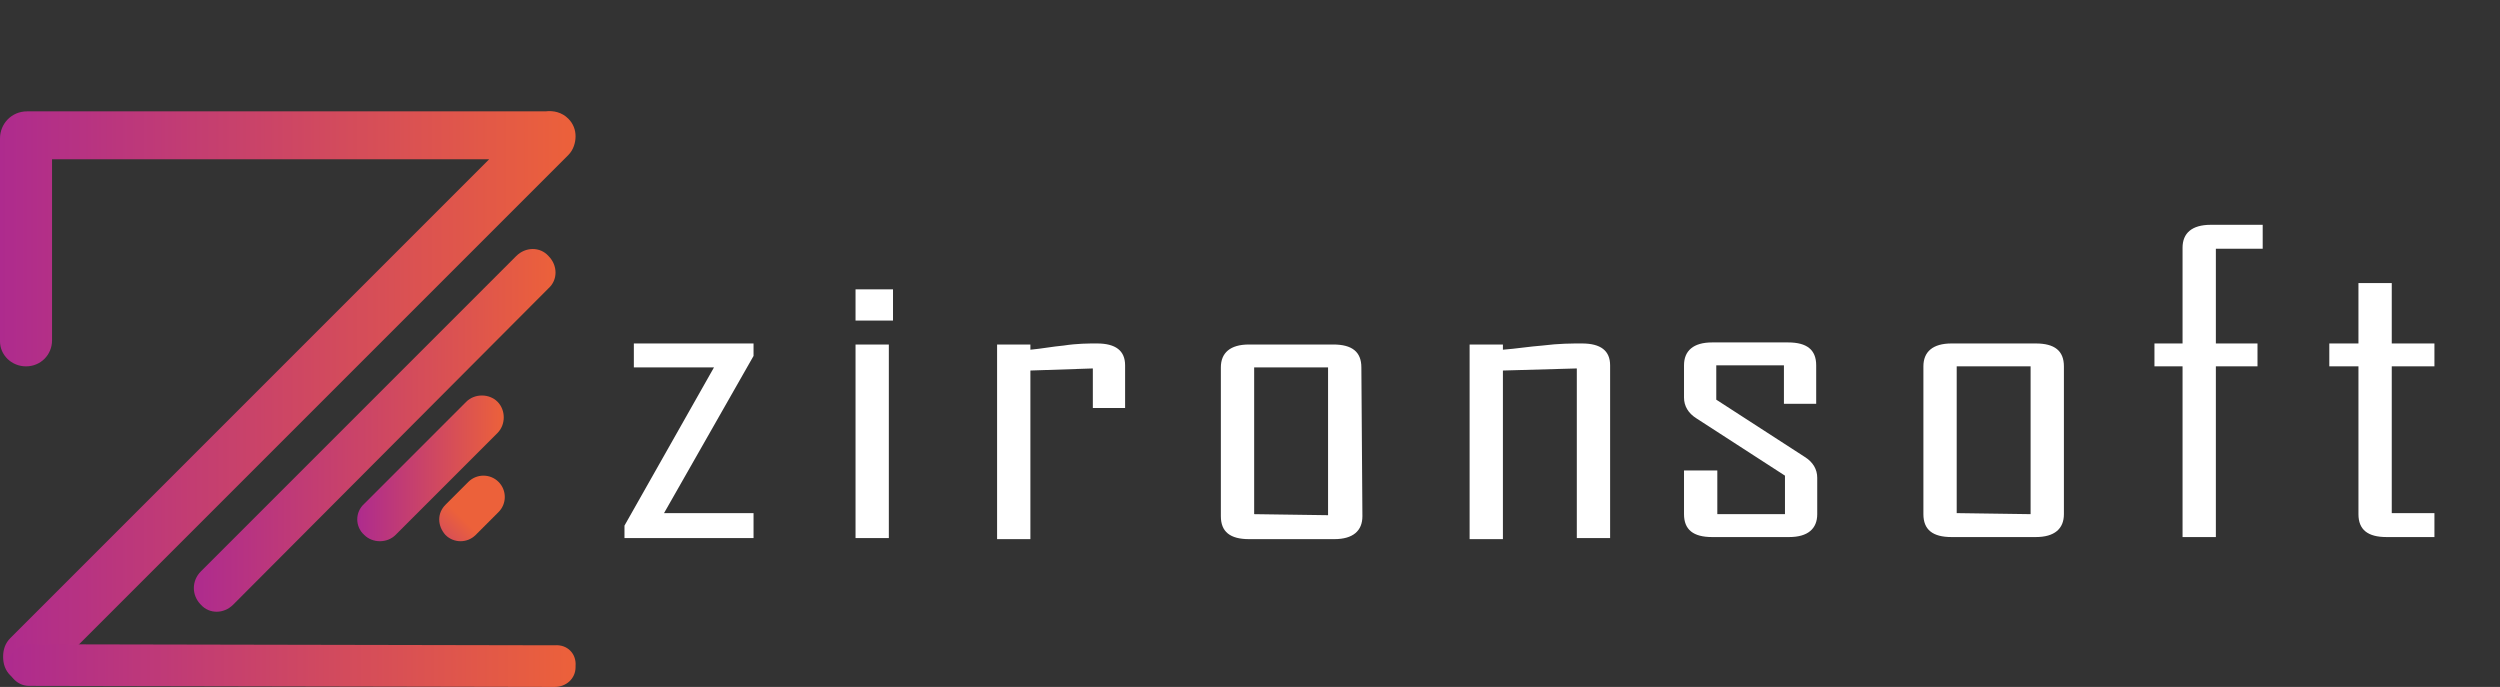 <?xml version="1.0" encoding="utf-8"?>
<!-- Generator: Adobe Illustrator 27.8.1, SVG Export Plug-In . SVG Version: 6.00 Build 0)  -->
<svg version="1.1" id="Layer_2_00000057115928309487613420000004481635453929068950_"
	 xmlns="http://www.w3.org/2000/svg" xmlns:xlink="http://www.w3.org/1999/xlink" x="0px" y="0px" viewBox="0 0 240.2 66"
	 style="enable-background:new 0 0 240.2 66;" xml:space="preserve">
<rect x="0" y="0" width="240.2" height="66" fill="#333333" stroke="none"/>
<style type="text/css">
	.st0{fill:url(#SVGID_1_);}
	.st1{fill:url(#SVGID_00000044900135443348666410000000256529402204245657_);}
	.st2{fill:url(#SVGID_00000155831852650775144250000016463705235347961266_);}
	.st3{fill:url(#SVGID_00000049205076644297177260000005243356377766081436_);}
	.st4{fill:url(#SVGID_00000062163775018161325420000001949780740536218812_);}
	.st5{enable-background:new    ;}
	.st6{fill:#FFFFFF;}
</style>
<g id="Anasayfa">
	<g>
		<g>
			
				<linearGradient id="SVGID_1_" gradientUnits="userSpaceOnUse" x1="0" y1="1052.273" x2="55.3" y2="1052.273" gradientTransform="matrix(1 0 0 1 0 -1014.11)">
				<stop  offset="0" style="stop-color:#AE2B8E"/>
				<stop  offset="1" style="stop-color:#EC613A"/>
			</linearGradient>
			<path class="st0" d="M55.3,13.1c0,0.6-0.2,1.3-0.7,1.8l-50,50c-1,1-2.6,1-3.6,0c-0.5-0.5-0.7-1.1-0.7-1.8s0.2-1.3,0.7-1.8l46-46
				H5v17.4c0,1.4-1.1,2.5-2.5,2.5S0,34.1,0,32.8V13.3c0-1.4,1.1-2.6,2.6-2.6l0,0h49.8c0.8-0.1,1.6,0.1,2.2,0.7
				C55.1,11.9,55.3,12.5,55.3,13.1L55.3,13.1z"/>
			
				<linearGradient id="SVGID_00000020360312155808098980000012089730663197933972_" gradientUnits="userSpaceOnUse" x1="18.633" y1="1055.457" x2="53.383" y2="1055.457" gradientTransform="matrix(1 0 0 1 -8.240989e-03 -1014.107)">
				<stop  offset="0" style="stop-color:#AE2B8E"/>
				<stop  offset="1" style="stop-color:#EC613A"/>
			</linearGradient>
			<path style="fill:url(#SVGID_00000020360312155808098980000012089730663197933972_);" d="M19.3,54.9l30.3-30.3
				c0.9-0.9,2.3-0.9,3.1,0l0,0c0.9,0.9,0.9,2.3,0,3.1L22.4,58.1c-0.9,0.9-2.3,0.9-3.1,0l0,0C18.4,57.2,18.4,55.8,19.3,54.9z"/>
			
				<linearGradient id="SVGID_00000014632001432039790680000018136786699529481395_" gradientUnits="userSpaceOnUse" x1="34.329" y1="1059.107" x2="48.404" y2="1059.107" gradientTransform="matrix(1 0 0 1 -4.149323e-03 -1014.107)">
				<stop  offset="0" style="stop-color:#AE2B8E"/>
				<stop  offset="1" style="stop-color:#EC613A"/>
			</linearGradient>
			<path style="fill:url(#SVGID_00000014632001432039790680000018136786699529481395_);" d="M35,48.4l9.8-9.8c0.8-0.8,2.2-0.8,3,0
				l0,0c0.8,0.8,0.8,2.2,0,3L38,51.4c-0.8,0.8-2.2,0.8-3,0l0,0C34.1,50.6,34.1,49.2,35,48.4z"/>
			
				<linearGradient id="SVGID_00000023244906839967460250000011814848404919062715_" gradientUnits="userSpaceOnUse" x1="-6284.331" y1="773.405" x2="-6275.919" y2="773.405" gradientTransform="matrix(0.601 -0.601 0.912 0.912 3110.721 -4427.521)">
				<stop  offset="0" style="stop-color:#AE2B8E"/>
				<stop  offset="1" style="stop-color:#EC613A"/>
			</linearGradient>
			<path style="fill:url(#SVGID_00000023244906839967460250000011814848404919062715_);" d="M42.8,48.5l2.2-2.2
				c0.8-0.8,2.1-0.8,2.9,0l0,0c0.8,0.8,0.8,2.1,0,2.9l-2.2,2.2c-0.8,0.8-2.1,0.8-2.9,0l0,0C42,50.5,42,49.3,42.8,48.5z"/>
			
				<linearGradient id="SVGID_00000089574410859295268640000017142150701661178260_" gradientUnits="userSpaceOnUse" x1="-12.83" y1="-417.339" x2="41.76" y2="-417.339" gradientTransform="matrix(1 0 0 1.29 13.63 602.318)">
				<stop  offset="0" style="stop-color:#AE2B8E"/>
				<stop  offset="1" style="stop-color:#EC613A"/>
			</linearGradient>
			<path style="fill:url(#SVGID_00000089574410859295268640000017142150701661178260_);" d="M53.3,62L2.8,61.9c-1.1,0-2,0.9-2,2l0,0
				c0,1.1,0.9,2,2,2L53.3,66c1.1,0,2-0.8,2-1.9V64C55.4,62.8,54.5,61.9,53.3,62z"/>
		</g>
		<g>
			<g class="st5">
				<path class="st6" d="M72.4,51.7H60v-1.2l8.6-15.2h-7.7V33h11.5v1.2l-8.6,15.1h8.6C72.4,49.3,72.4,51.7,72.4,51.7z"/>
				<path class="st6" d="M85.4,51.7h-3.2V33.1h3.2V51.7z"/>
				<path class="st6" d="M108.2,39.2H105v-3.8l-6,0.2v16.2h-3.2V33.1H99v0.5c1.1-0.1,2.1-0.3,3.2-0.4c1.3-0.2,2.4-0.2,3.2-0.2
					c1.8,0,2.7,0.7,2.7,2.1v4.1H108.2z"/>
				<path class="st6" d="M130.9,49.6c0,1.4-0.9,2.2-2.7,2.2H120c-1.8,0-2.7-0.7-2.7-2.2V35.3c0-1.4,0.9-2.2,2.7-2.2h8.1
					c1.8,0,2.7,0.7,2.7,2.2L130.9,49.6L130.9,49.6z M127.6,49.5V35.3h-7.1v14.1L127.6,49.5L127.6,49.5z"/>
				<path class="st6" d="M154.7,51.7h-3.2V35.4l-7.1,0.2v16.2h-3.2V33.1h3.2v0.5c1.3-0.1,2.5-0.3,3.8-0.4C149.8,33,151,33,152,33
					c1.8,0,2.7,0.7,2.7,2.1V51.7z"/>
			</g>
			<g class="st5">
				<path class="st6" d="M174.6,49.4c0,1.4-0.9,2.2-2.7,2.2h-7.4c-1.8,0-2.7-0.7-2.7-2.2v-4.2h3.2v4.2h6.5v-3.7l-8.5-5.5
					c-0.8-0.5-1.2-1.2-1.2-2v-3.1c0-1.4,0.9-2.2,2.7-2.2h7.3c1.8,0,2.7,0.7,2.7,2.2v3.7h-3.1v-3.7h-6.5v3.3l8.5,5.5
					c0.8,0.5,1.2,1.2,1.2,2V49.4z"/>
				<path class="st6" d="M198.3,49.4c0,1.4-0.9,2.2-2.7,2.2h-8.1c-1.8,0-2.7-0.7-2.7-2.2V35.2c0-1.4,0.9-2.2,2.7-2.2h8.1
					c1.8,0,2.7,0.7,2.7,2.2V49.4z M195.1,49.4V35.2H188v14.1L195.1,49.4L195.1,49.4z"/>
				<path class="st6" d="M217.5,23.9h-4.6V33h4v2.2h-4v16.4h-3.2V35.2H207V33h2.7v-9.2c0-1.4,0.9-2.2,2.7-2.2h5v2.3H217.5z"/>
				<path class="st6" d="M233.9,51.6h-4.6c-1.8,0-2.7-0.7-2.7-2.2V35.2h-2.8V33h2.8v-5.8h3.2V33h4.1v2.2h-4.1v14.1h4.1V51.6z"/>
			</g>
		</g>
		<g class="st5">
			<path class="st6" d="M85.8,30.8h-3.6v-3h3.6V30.8z"/>
		</g>
	</g>
</g>
</svg>

